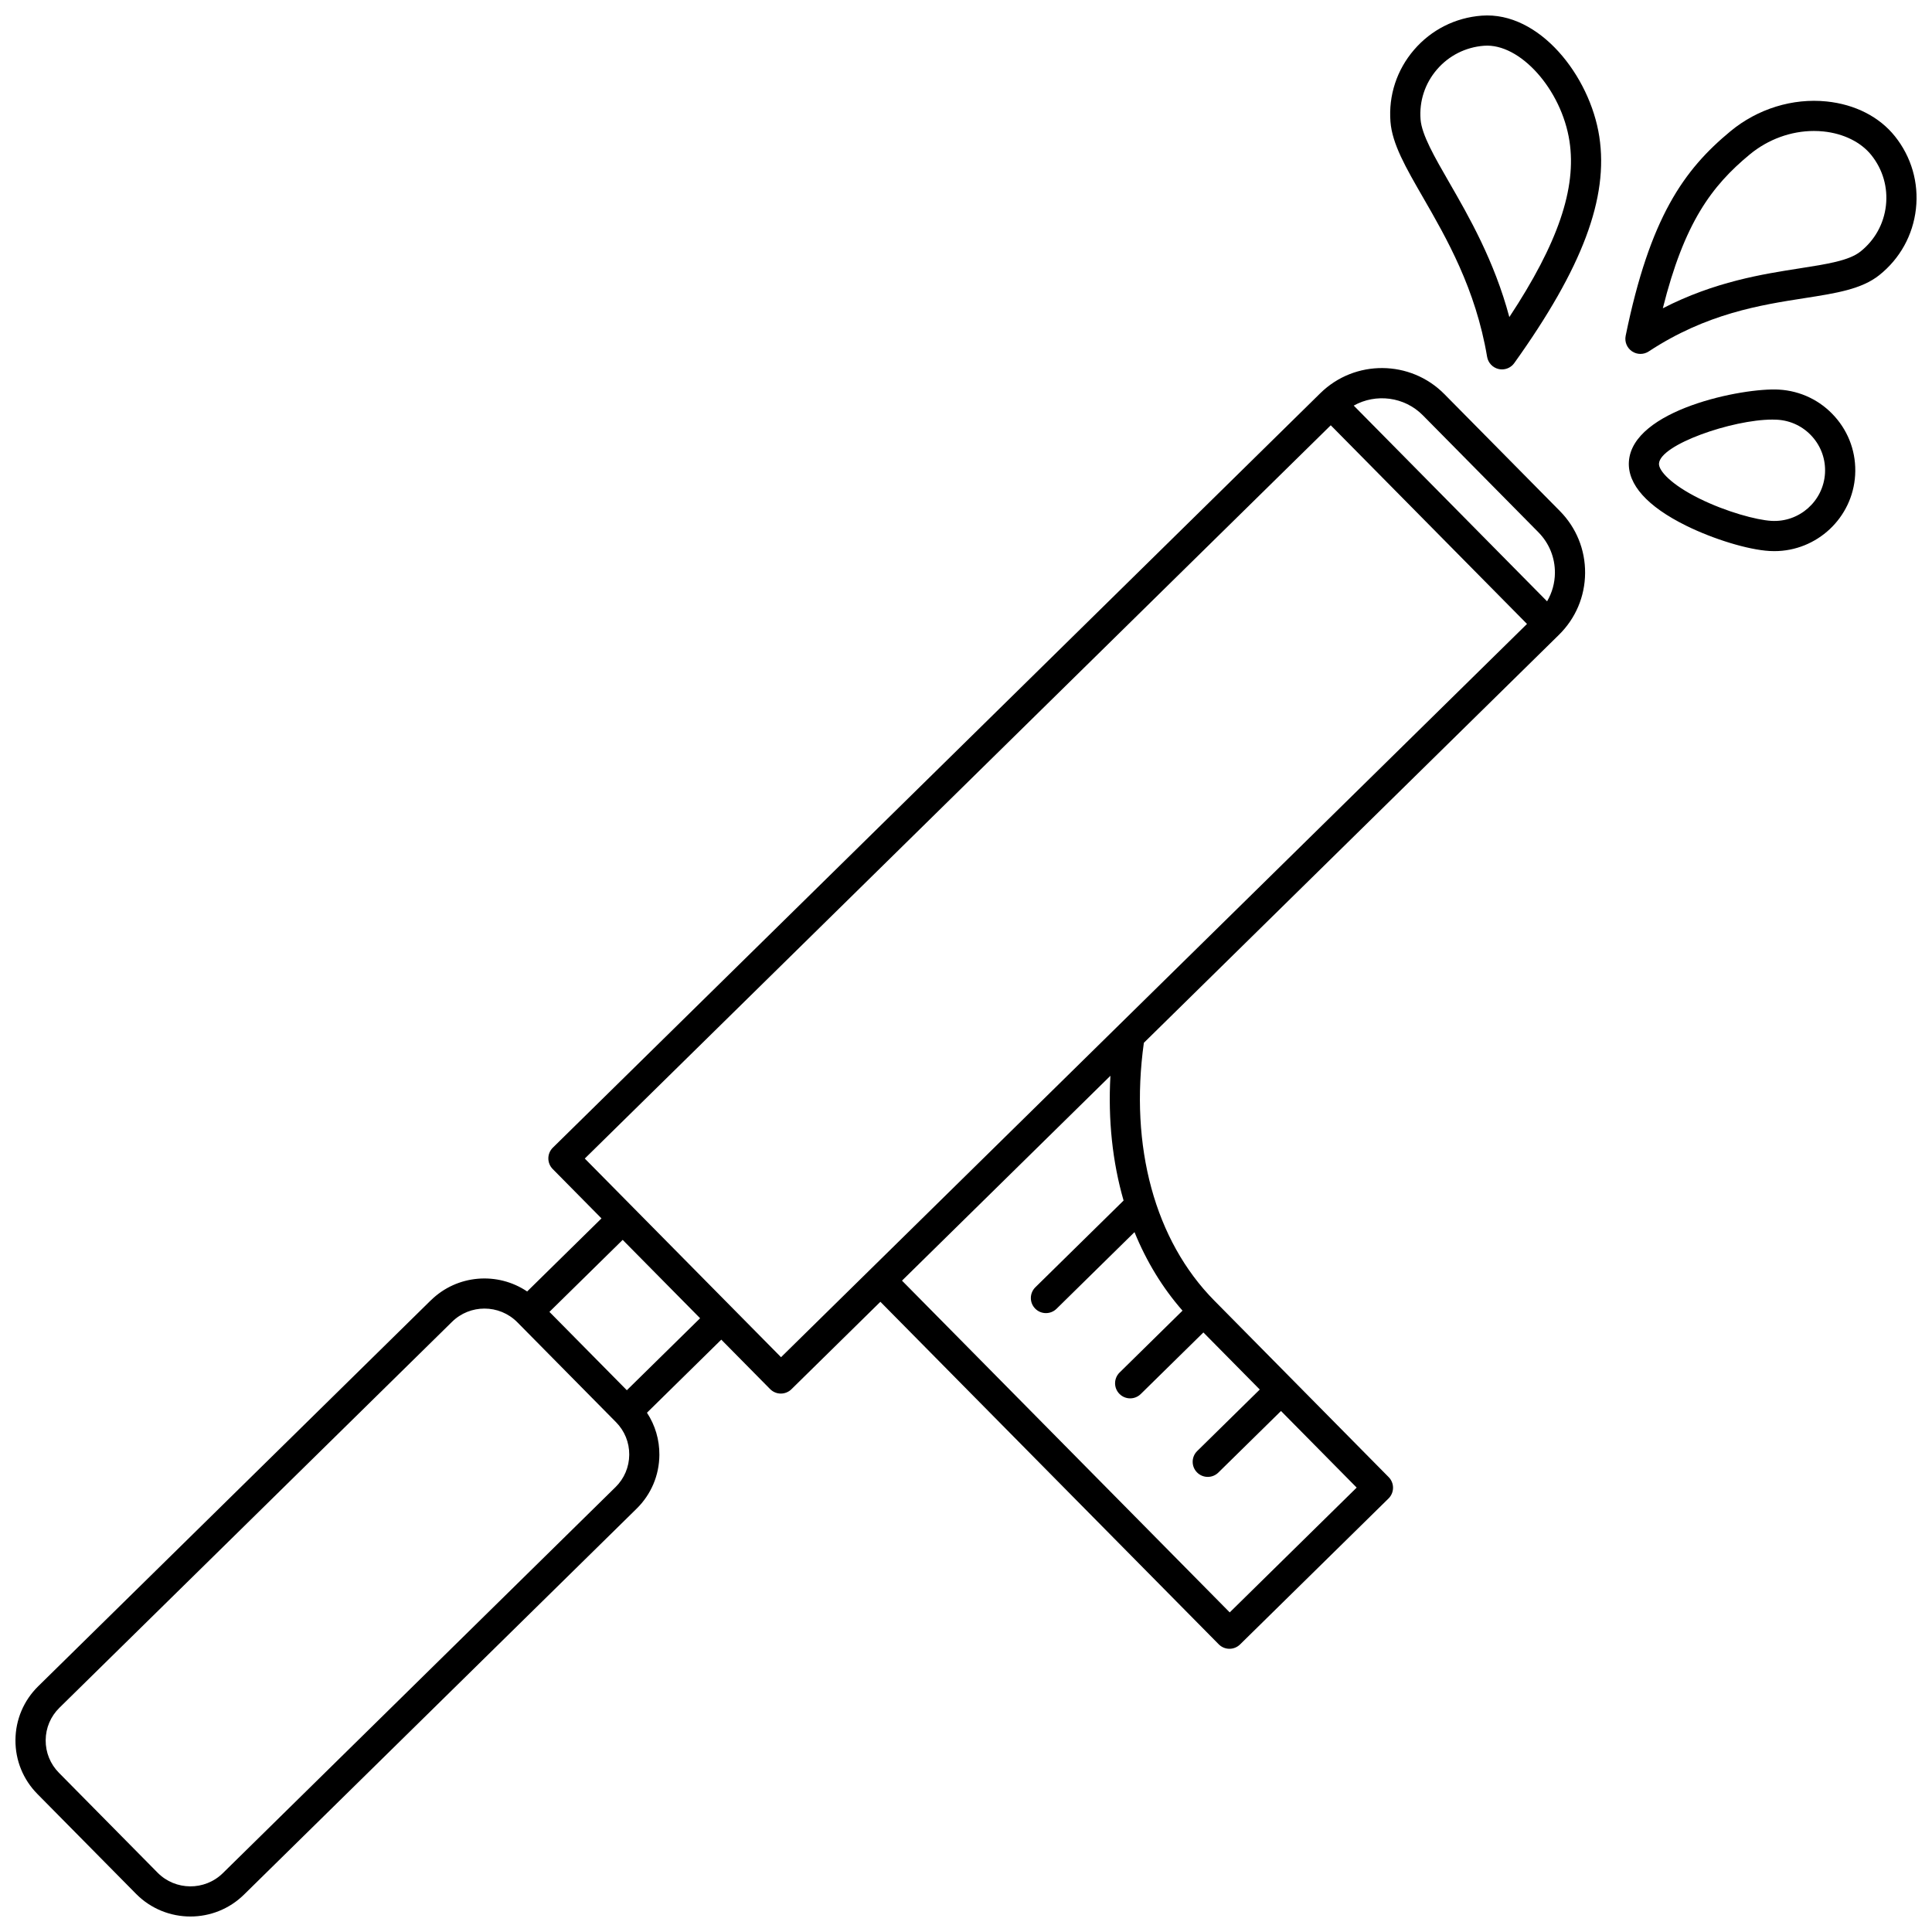 <?xml version="1.0" encoding="UTF-8"?>
<!-- Uploaded to: ICON Repo, www.svgrepo.com, Generator: ICON Repo Mixer Tools -->
<svg width="800px" height="800px" version="1.1" viewBox="144 144 512 512" xmlns="http://www.w3.org/2000/svg">
 <defs>
  <clipPath id="c">
   <path d="m148.09 241h416.91v410.9h-416.91z"/>
  </clipPath>
  <clipPath id="b">
   <path d="m574 170h77.902v68h-77.902z"/>
  </clipPath>
  <clipPath id="a">
   <path d="m512 148.09h57v93.906h-57z"/>
  </clipPath>
 </defs>
 <g clip-path="url(#c)">
  <path d="m258.18 488.59-104.05 102.28c-3.852 3.785-5.996 8.844-6.035 14.238s2.027 10.48 5.824 14.324l26.133 26.453c3.953 4.004 9.18 6.008 14.41 6.008 5.129 0 10.262-1.93 14.195-5.797l104.05-102.28c3.852-3.785 5.996-8.844 6.035-14.238 0.031-4.035-1.121-7.898-3.289-11.195l19.695-19.363 12.941 13.102c0.781 0.793 1.812 1.188 2.844 1.188 1.012 0 2.023-0.383 2.805-1.148l23.574-23.176 89.664 90.77c0.781 0.793 1.812 1.188 2.844 1.188 1.012 0 2.023-0.383 2.805-1.148l39.348-38.68c0.758-0.746 1.188-1.762 1.195-2.82 0.008-1.062-0.406-2.082-1.152-2.84l-46.234-46.805c-15.715-15.906-22.473-40.742-18.648-68.297l110-108.12c4.426-4.352 6.887-10.156 6.934-16.355s-2.332-12.043-6.691-16.457l-30.609-30.984c-8.996-9.105-23.738-9.211-32.867-0.238l-203.39 199.94c-0.758 0.746-1.188 1.762-1.195 2.82-0.008 1.062 0.406 2.082 1.152 2.84l12.93 13.09-19.699 19.363c-7.812-5.269-18.543-4.504-25.516 2.348zm48.922 49.527-104.04 102.28c-4.809 4.727-12.574 4.672-17.309-0.129l-26.133-26.457c-2.293-2.32-3.539-5.391-3.516-8.645 0.023-3.254 1.316-6.309 3.644-8.594l104.05-102.28c2.379-2.34 5.484-3.508 8.59-3.508 3.164 0 6.328 1.215 8.719 3.637l26.133 26.457c2.293 2.32 3.539 5.391 3.516 8.645-0.027 3.254-1.32 6.309-3.648 8.594zm134.66-75.961-23.379 22.984c-1.574 1.547-1.598 4.078-0.047 5.652 0.781 0.797 1.816 1.195 2.852 1.195 1.012 0 2.023-0.383 2.805-1.148l20.664-20.312c3.152 7.746 7.418 14.758 12.723 20.809l-16.676 16.395c-1.574 1.547-1.598 4.078-0.047 5.652 0.781 0.797 1.816 1.195 2.852 1.195 1.012 0 2.023-0.383 2.805-1.148l16.598-16.316 14.941 15.125-16.586 16.305c-1.574 1.547-1.598 4.078-0.047 5.652 0.781 0.797 1.816 1.195 2.852 1.195 1.012 0 2.023-0.383 2.805-1.148l16.602-16.316 20.055 20.301-33.645 33.074-86.848-87.918 55.234-54.293c-0.656 11.73 0.559 22.898 3.488 33.066zm79.316-208.09 30.609 30.984c2.856 2.891 4.414 6.719 4.383 10.777-0.02 2.691-0.75 5.266-2.078 7.531l-51.238-51.871c5.848-3.269 13.395-2.41 18.324 2.578zm-24.414 2.637 52.008 52.648-197.69 194.32-39.07-39.551-12.938-13.094zm-167.13 236.64-19.414 19.082-20.516-20.766 19.414-19.082z"/>
 </g>
 <path d="m615.45 247.25c-9.59-0.562-38.977 5.344-39.781 19.145-0.352 5.992 4.894 11.84 15.164 16.91 7.336 3.621 16.434 6.383 22.125 6.715 0.422 0.023 0.844 0.035 1.262 0.035 11.27 0 20.75-8.805 21.414-20.176 0.332-5.715-1.582-11.215-5.398-15.488-3.812-4.273-9.062-6.809-14.785-7.141zm12.195 22.164c-0.43 7.391-6.816 13.074-14.227 12.621-3.898-0.227-11.898-2.371-19.047-5.902-7.523-3.715-10.832-7.41-10.723-9.273 0.293-5.047 19.438-11.664 30.043-11.664 0.445 0 0.879 0.012 1.293 0.035 3.594 0.207 6.887 1.801 9.281 4.481 2.387 2.68 3.586 6.125 3.379 9.703z"/>
 <g clip-path="url(#b)">
  <path d="m651.74 199.37c0.781-6.949-1.195-13.785-5.566-19.254-4.137-5.172-10.562-8.449-18.094-9.227-8.992-0.926-18.277 1.938-25.461 7.871-12.41 10.25-21.387 22.895-27.801 54.23-0.324 1.582 0.336 3.207 1.676 4.113 0.676 0.457 1.461 0.688 2.242 0.688 0.766 0 1.531-0.219 2.199-0.66 15.289-10.062 29.668-12.309 41.219-14.109 8.477-1.324 15.176-2.367 19.871-6.106 5.481-4.363 8.93-10.594 9.715-17.547zm-14.695 11.289c-3.039 2.422-8.816 3.32-16.125 4.461-9.758 1.523-22.535 3.516-36.254 10.578 5.684-22.664 12.93-32.418 23.047-40.773 4.859-4.016 10.938-6.215 17.004-6.215 0.848 0 1.699 0.043 2.543 0.133 5.305 0.547 9.922 2.832 12.668 6.269 3.035 3.797 4.406 8.539 3.863 13.363-0.543 4.824-2.938 9.152-6.746 12.184z"/>
 </g>
 <g clip-path="url(#a)">
  <path d="m538.1 238.56c0.27 1.594 1.469 2.867 3.043 3.234 0.301 0.07 0.602 0.102 0.902 0.102 1.273 0 2.492-0.609 3.25-1.672 18.086-25.277 25.035-43.797 22.531-60.047-2.481-16.082-15.891-33.191-31.176-32.027-6.988 0.531-13.348 3.746-17.91 9.051-4.566 5.309-6.789 12.07-6.254 19.047 0.449 5.883 4.059 12.145 8.633 20.078 6.215 10.785 13.949 24.207 16.98 42.234zm-13.297-76.141c3.172-3.688 7.598-5.922 12.457-6.293 9.531-0.75 20.551 11.555 22.664 25.27 1.922 12.469-3.019 27.062-15.934 46.633-3.996-14.969-10.766-26.719-15.941-35.695-3.902-6.773-7.273-12.621-7.586-16.691-0.375-4.844 1.168-9.539 4.34-13.223z"/>
 </g>
</svg>